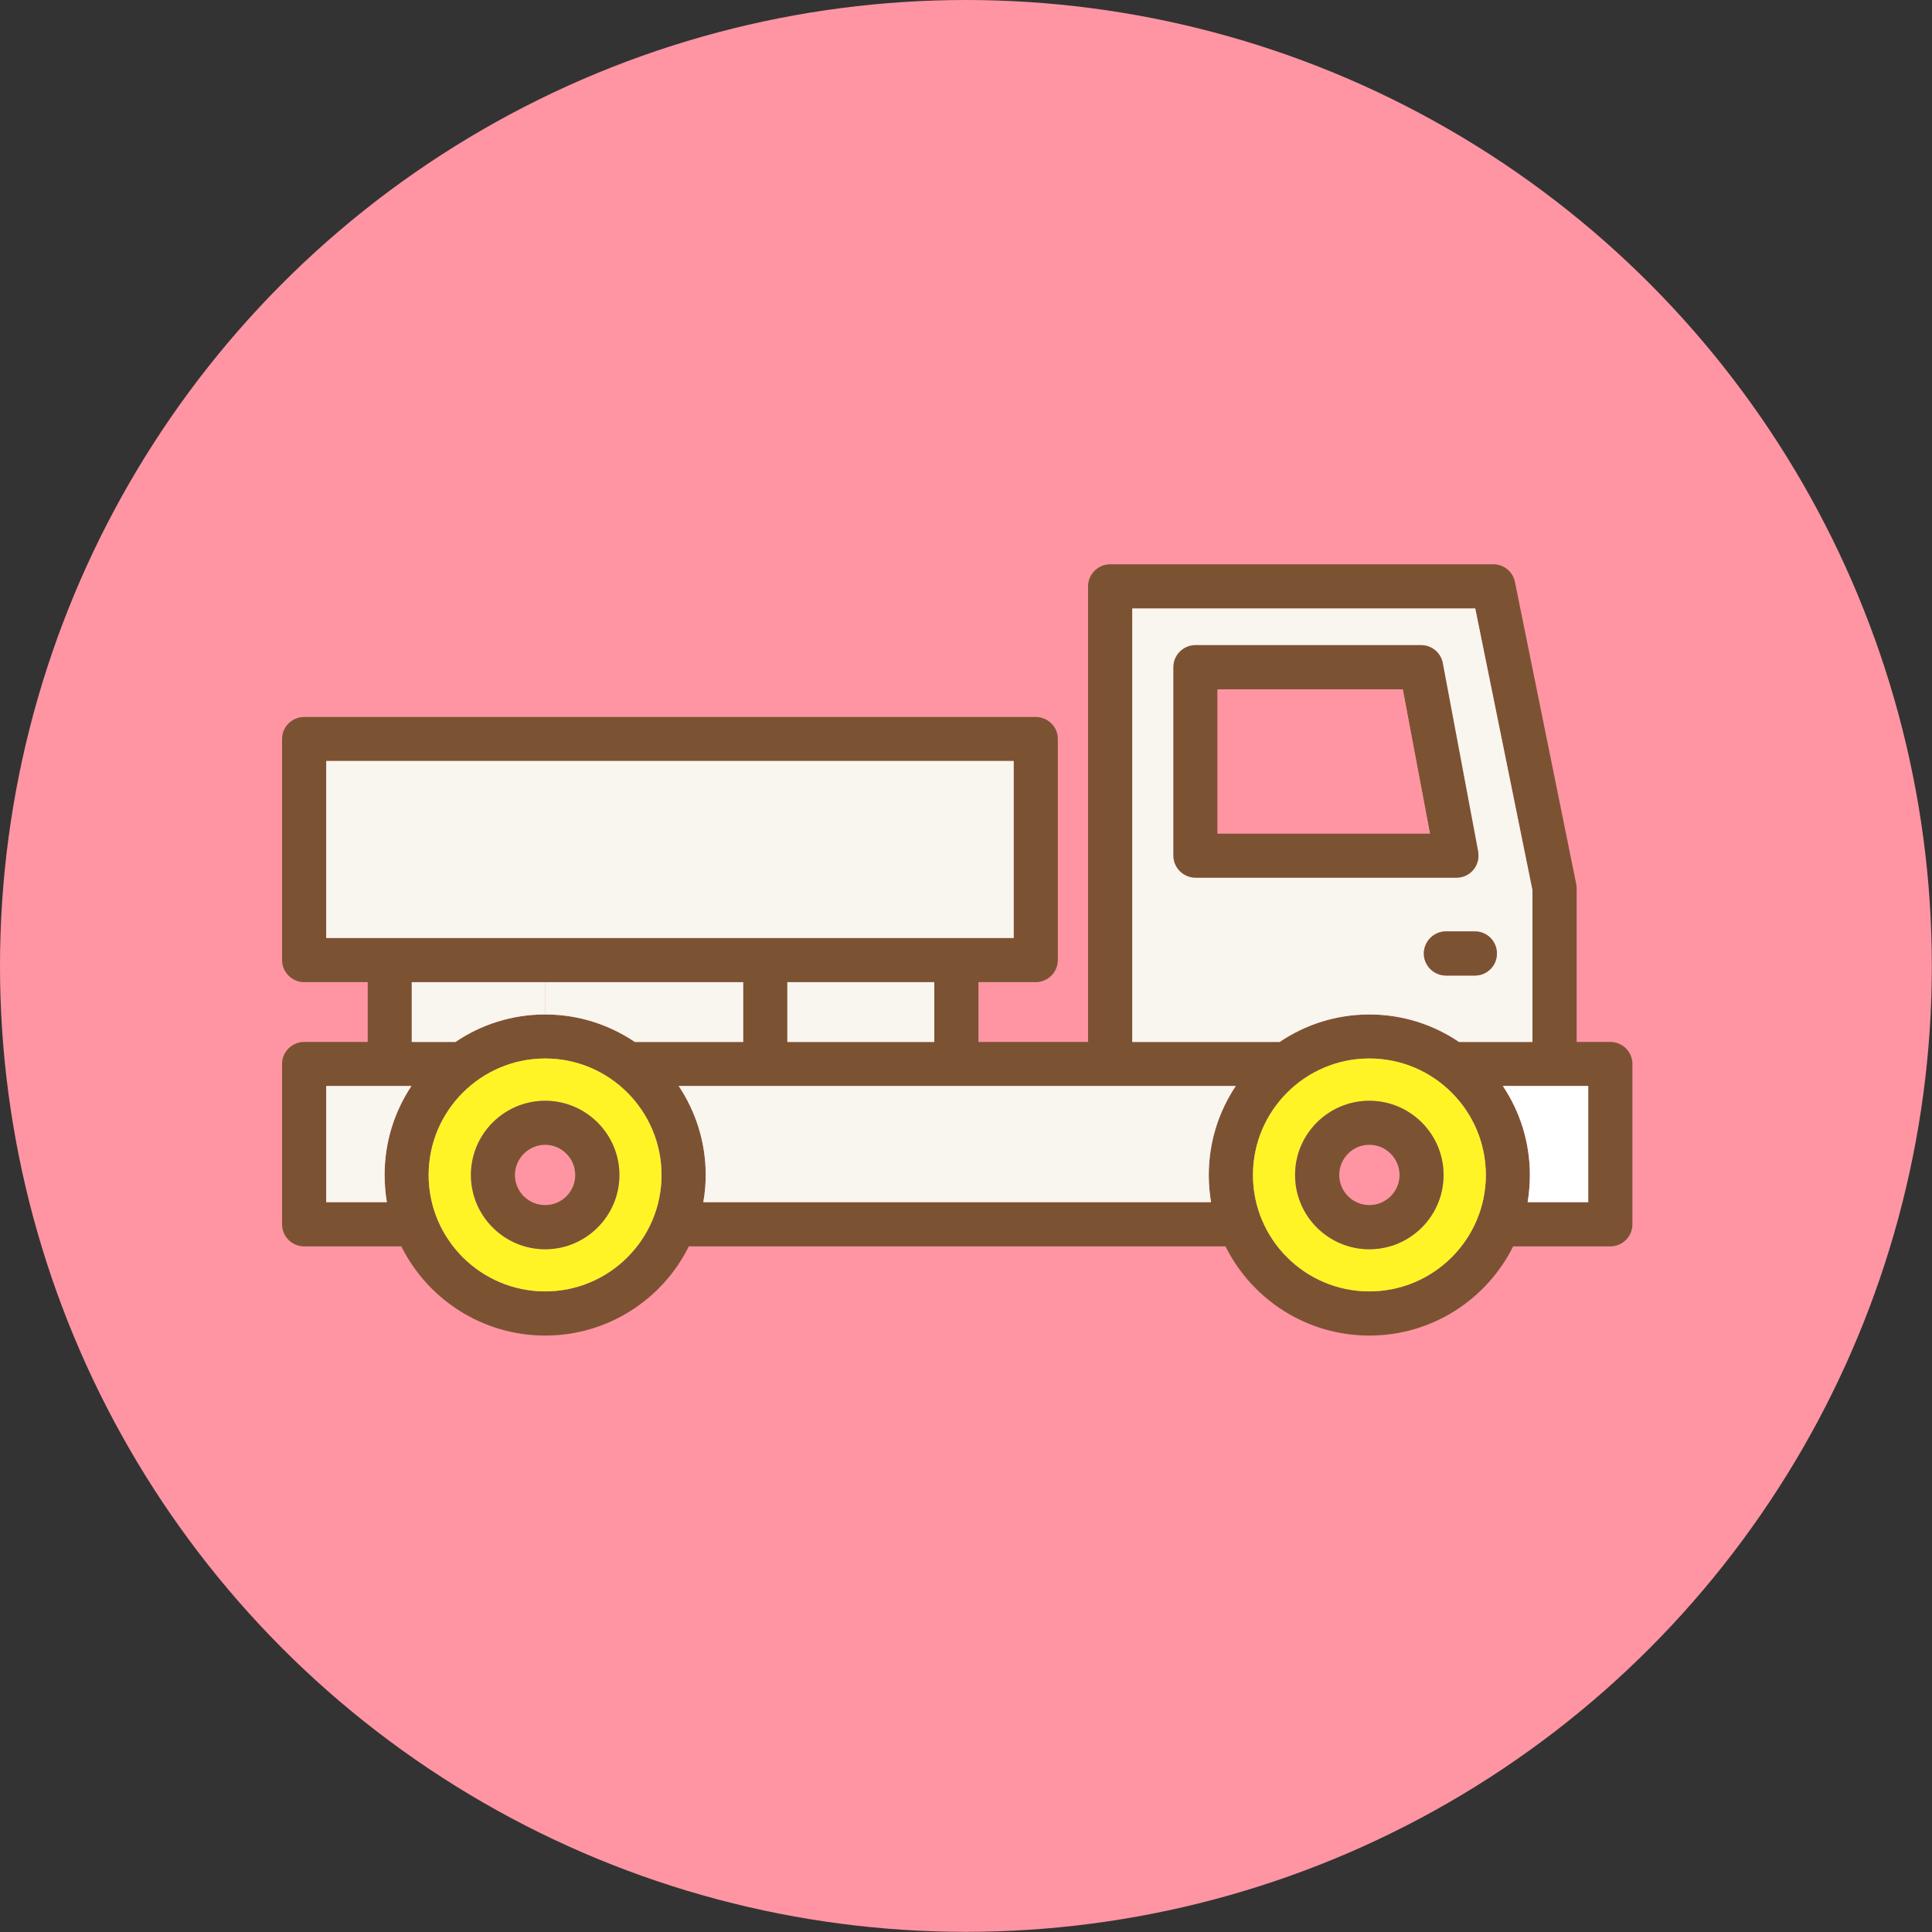 <?xml version="1.0" encoding="UTF-8"?><svg id="_イヤー_2" xmlns="http://www.w3.org/2000/svg" viewBox="0 0 120.21 120.21"><rect x="0" y="0" width="120.21" height="120.21" fill="#333333" stroke="none"/><defs><style>.cls-1{fill:#f8f6ef;}.cls-2{fill:#fff;}.cls-3{fill:#fff526;}.cls-4{fill:#ff95a3;}.cls-5{fill:#7b5333;}</style></defs><g id="_イヤー_1-2"><g><circle class="cls-4" cx="60.1" cy="60.1" r="60.1"/><g><path class="cls-5" d="M101.57,66.2v9.98c0,.76-.62,1.37-1.38,1.37h-6.04c-1.64,3.29-5.03,5.55-8.95,5.55s-7.31-2.26-8.95-5.55H42.86c-1.63,3.29-5.03,5.55-8.94,5.55s-7.31-2.26-8.95-5.55h-6.04c-.76,0-1.38-.61-1.38-1.37v-9.98c0-.76,.62-1.37,1.38-1.37h3.95v-3.72h-3.95c-.76,0-1.38-.62-1.38-1.38v-13.75c0-.76,.62-1.37,1.38-1.37h45.51c.76,0,1.38,.61,1.38,1.37v13.75c0,.76-.62,1.38-1.38,1.38h-3.56v3.72h6.82v-28.35c0-.75,.62-1.37,1.37-1.37h23.84c.66,0,1.22,.46,1.35,1.1l3.81,18.78c.02,.09,.03,.18,.03,.27v9.57h2.09c.76,0,1.38,.61,1.38,1.37Zm-2.75,8.6v-7.23h-5.31c1.06,1.59,1.68,3.49,1.68,5.54,0,.58-.05,1.14-.14,1.69h3.77Zm-3.47-9.97v-9.43l-3.56-17.54h-21.34v26.97h9.17c1.6-1.08,3.52-1.71,5.58-1.71s3.99,.63,5.58,1.71h4.57Zm-2.9,8.28c0-4-3.25-7.25-7.25-7.25s-7.24,3.25-7.24,7.25,3.25,7.24,7.24,7.24,7.25-3.25,7.25-7.24Zm-15.56-5.54H42.23c1.06,1.59,1.68,3.49,1.68,5.54,0,.58-.05,1.14-.15,1.69h31.59c-.09-.55-.14-1.11-.14-1.69,0-2.05,.62-3.95,1.68-5.54Zm-13.82-9.21v-11.01H20.3v11.01H63.07Zm-4.94,6.47v-3.72h-9.14v3.72h9.14Zm-11.89,0v-3.72H25.62v3.72h2.72c1.59-1.08,3.51-1.71,5.58-1.71s3.98,.63,5.58,1.71h6.74Zm-5.08,8.28c0-4-3.25-7.25-7.24-7.25s-7.25,3.25-7.25,7.25,3.25,7.24,7.25,7.24,7.24-3.25,7.24-7.24Zm-15.56-5.54h-5.3v7.23h3.77c-.09-.55-.14-1.11-.14-1.69,0-2.05,.61-3.95,1.67-5.54Z"/><path class="cls-2" d="M98.82,67.57v7.23h-3.77c.09-.55,.14-1.11,.14-1.69,0-2.05-.62-3.95-1.68-5.54h5.31Z"/><path class="cls-1" d="M95.35,55.4v9.43h-4.57c-1.59-1.08-3.51-1.71-5.58-1.71s-3.98,.63-5.58,1.71h-9.17v-26.97h21.34l3.56,17.54Zm-2.21,3.93c0-.76-.61-1.38-1.37-1.38h-1.8c-.76,0-1.38,.62-1.38,1.38s.62,1.37,1.38,1.37h1.8c.76,0,1.37-.62,1.37-1.37Zm-1.46-5.22c.26-.31,.36-.73,.29-1.13l-2.2-11.72c-.12-.65-.69-1.12-1.35-1.12h-14.03c-.76,0-1.38,.61-1.38,1.37v11.73c0,.75,.62,1.37,1.38,1.37h16.23c.41,0,.8-.18,1.06-.5Z"/><path class="cls-5" d="M91.77,57.95c.76,0,1.37,.62,1.37,1.38s-.61,1.37-1.37,1.37h-1.8c-.76,0-1.38-.62-1.38-1.37s.62-1.38,1.38-1.38h1.8Z"/><path class="cls-5" d="M91.97,52.98c.07,.4-.03,.82-.29,1.13-.26,.32-.65,.5-1.06,.5h-16.23c-.76,0-1.38-.62-1.38-1.37v-11.73c0-.76,.62-1.37,1.38-1.37h14.03c.66,0,1.23,.47,1.35,1.12l2.2,11.72Zm-3-1.12l-1.69-8.97h-11.52v8.97h13.21Z"/><path class="cls-3" d="M85.2,65.86c4,0,7.25,3.25,7.25,7.25s-3.25,7.24-7.25,7.24-7.24-3.25-7.24-7.24,3.25-7.25,7.24-7.25Zm4.62,7.25c0-2.55-2.07-4.62-4.62-4.62s-4.62,2.07-4.62,4.62,2.07,4.62,4.62,4.62,4.62-2.07,4.62-4.62Z"/><polygon class="cls-4" points="87.28 42.89 88.97 51.86 75.76 51.86 75.76 42.89 87.28 42.89"/><path class="cls-5" d="M85.2,68.49c2.55,0,4.62,2.07,4.62,4.62s-2.07,4.62-4.62,4.62-4.62-2.07-4.62-4.62,2.07-4.62,4.62-4.62Zm1.88,4.62c0-1.03-.84-1.88-1.88-1.88s-1.87,.85-1.87,1.88,.84,1.87,1.87,1.87,1.88-.84,1.88-1.87Z"/><path class="cls-1" d="M42.23,67.57h34.66c-1.06,1.59-1.68,3.49-1.68,5.54,0,.58,.05,1.14,.14,1.69h-31.59c.1-.55,.15-1.11,.15-1.69,0-2.05-.62-3.95-1.68-5.54Z"/><polygon class="cls-1" points="63.07 47.35 63.07 58.36 59.5 58.36 20.3 58.36 20.3 47.35 63.07 47.35"/><rect class="cls-1" x="48.99" y="61.11" width="9.14" height="3.72"/><path class="cls-1" d="M46.24,61.11v3.72h-6.74c-1.6-1.08-3.52-1.71-5.58-1.71v-2.01h12.32Z"/><path class="cls-3" d="M33.92,65.86c3.99,0,7.24,3.25,7.24,7.25s-3.25,7.24-7.24,7.24-7.25-3.25-7.25-7.24,3.25-7.25,7.25-7.25Zm4.62,7.25c0-2.55-2.08-4.62-4.62-4.62s-4.62,2.07-4.62,4.62,2.07,4.62,4.62,4.62,4.62-2.07,4.62-4.62Z"/><path class="cls-5" d="M33.92,68.49c2.54,0,4.62,2.07,4.62,4.62s-2.08,4.62-4.62,4.62-4.62-2.07-4.62-4.62,2.07-4.62,4.62-4.62Zm1.87,4.62c0-1.03-.84-1.88-1.87-1.88s-1.88,.85-1.88,1.88,.84,1.87,1.88,1.87,1.87-.84,1.87-1.87Z"/><path class="cls-1" d="M33.92,61.11v2.01c-2.07,0-3.99,.63-5.58,1.71h-2.72v-3.72h8.3Z"/><path class="cls-1" d="M20.3,67.57h5.3c-1.06,1.59-1.67,3.49-1.67,5.54,0,.58,.05,1.14,.14,1.69h-3.77v-7.23Z"/></g></g></g></svg>